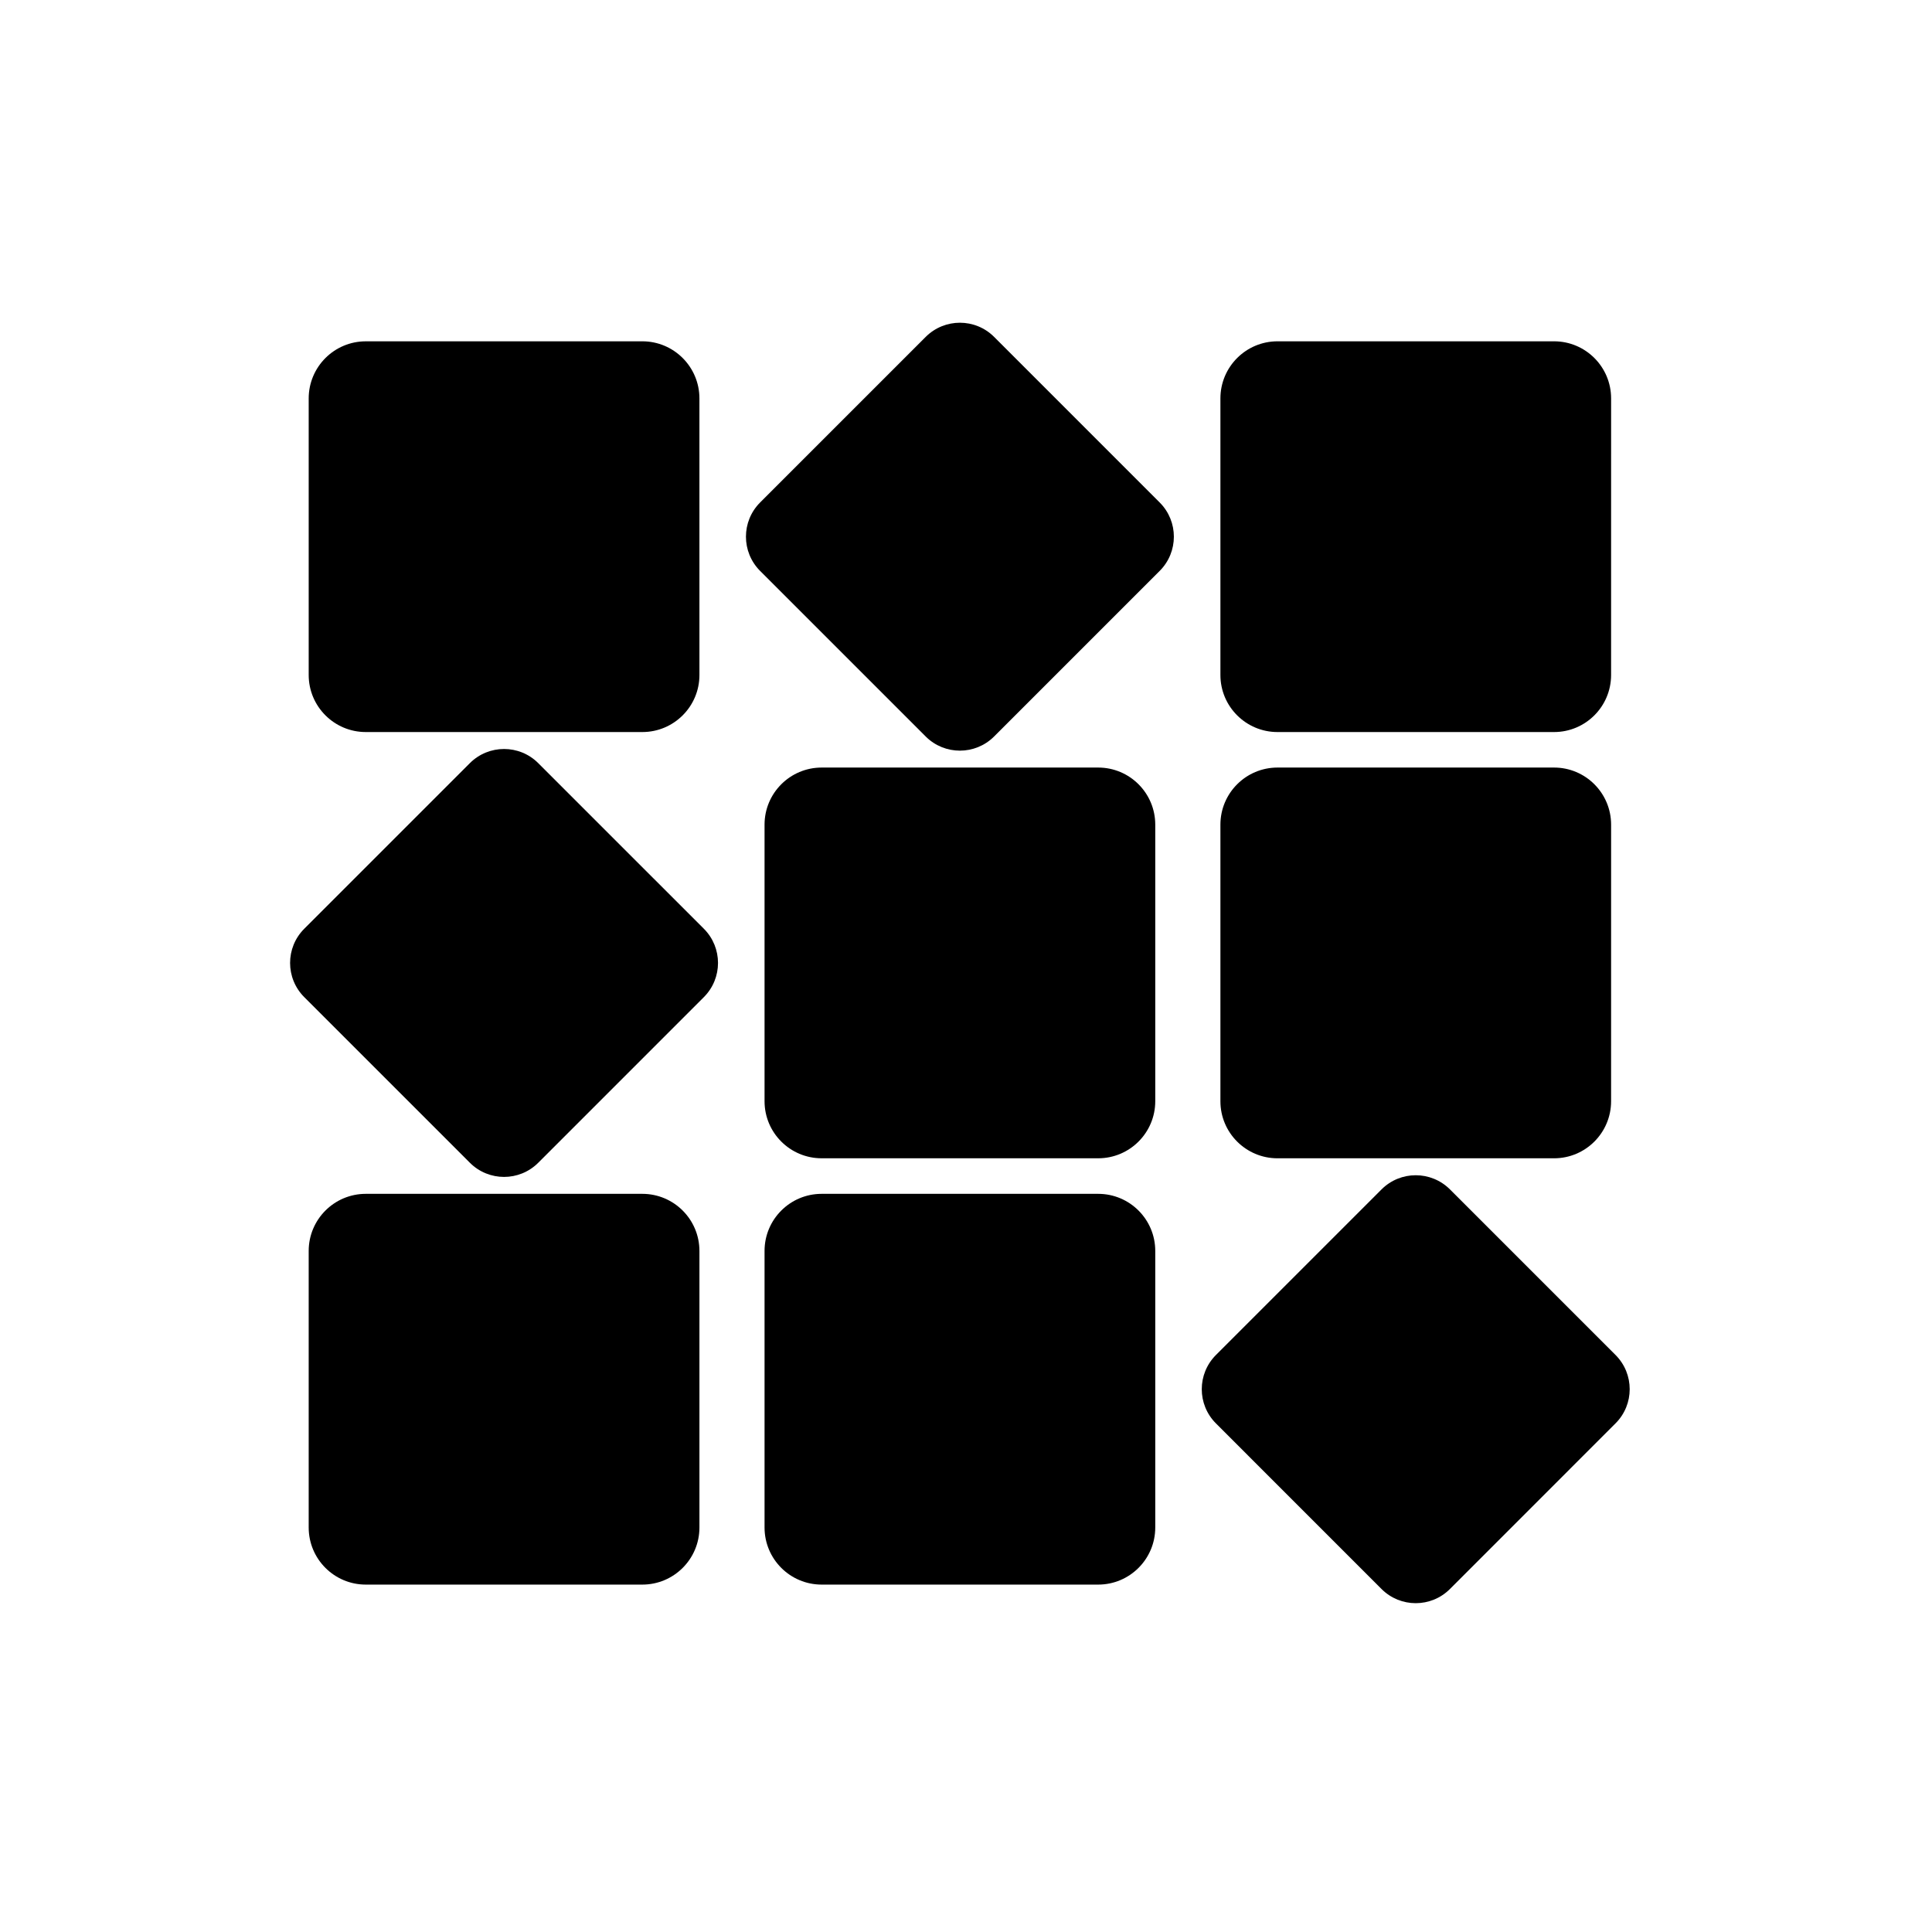 <?xml version="1.0" encoding="UTF-8"?>
<!-- Uploaded to: ICON Repo, www.svgrepo.com, Generator: ICON Repo Mixer Tools -->
<svg fill="#000000" width="800px" height="800px" version="1.1" viewBox="144 144 512 512" xmlns="http://www.w3.org/2000/svg">
 <g>
  <path d="m240.94 338h73.285c8.355 0 15.133-6.773 15.133-15.125l-0.004-73.293c0-8.355-6.777-15.133-15.133-15.133l-73.281 0.004c-8.355 0-15.133 6.777-15.133 15.133v73.289c0 8.352 6.773 15.125 15.133 15.125z"/>
  <path d="m407.45 233.28c-5.004-5.004-13.117-5.004-18.129 0l-43.887 43.887c-5 5.004-5 13.117 0 18.129l43.887 43.887c5.012 5 13.117 4.996 18.125-0.004l43.891-43.891c5-5 5.004-13.113 0-18.117z"/>
  <path d="m482.55 338h73.285c8.355 0 15.121-6.773 15.121-15.125l0.004-73.293c0-8.355-6.766-15.133-15.121-15.133h-73.285c-8.355 0-15.133 6.777-15.133 15.133v73.289c-0.004 8.355 6.773 15.129 15.129 15.129z"/>
  <path d="m286.64 346.24c-5-5-13.117-5-18.121 0l-43.891 43.891c-5.004 5-5 13.117 0.004 18.121l43.887 43.887c5.008 5.008 13.117 5.008 18.121 0.004l43.887-43.891c5.004-5.004 5.004-13.117 0.004-18.125z"/>
  <path d="m435.03 347.41h-73.285c-8.355 0-15.133 6.773-15.133 15.133v73.289c0 8.352 6.773 15.125 15.133 15.125h73.285c8.355 0 15.125-6.773 15.125-15.125v-73.289c0-8.359-6.769-15.133-15.125-15.133z"/>
  <path d="m482.55 450.96h73.285c8.355 0 15.121-6.773 15.121-15.125l0.004-73.293c0-8.355-6.766-15.133-15.121-15.133h-73.285c-8.355 0-15.133 6.773-15.133 15.133v73.289c-0.004 8.352 6.773 15.129 15.129 15.129z"/>
  <path d="m314.22 460.38h-73.281c-8.355 0-15.133 6.773-15.133 15.133v73.289c0 8.355 6.773 15.133 15.133 15.133h73.285c8.355 0 15.133-6.777 15.133-15.133v-73.289c-0.004-8.359-6.781-15.133-15.137-15.133z"/>
  <path d="m435.03 460.38h-73.285c-8.355 0-15.133 6.773-15.133 15.133v73.289c0 8.355 6.773 15.133 15.133 15.133h73.285c8.355 0 15.125-6.777 15.125-15.133v-73.289c0-8.359-6.769-15.133-15.125-15.133z"/>
  <path d="m572.14 503.09-43.887-43.887c-5.012-5-13.121-5.004-18.129 0l-43.891 43.891c-5.004 5.004-5.004 13.117 0.004 18.125l43.887 43.891c5.008 5 13.113 5 18.117 0l43.887-43.898c5.008-5 5.012-13.109 0.012-18.121z"/>
 </g>
</svg>